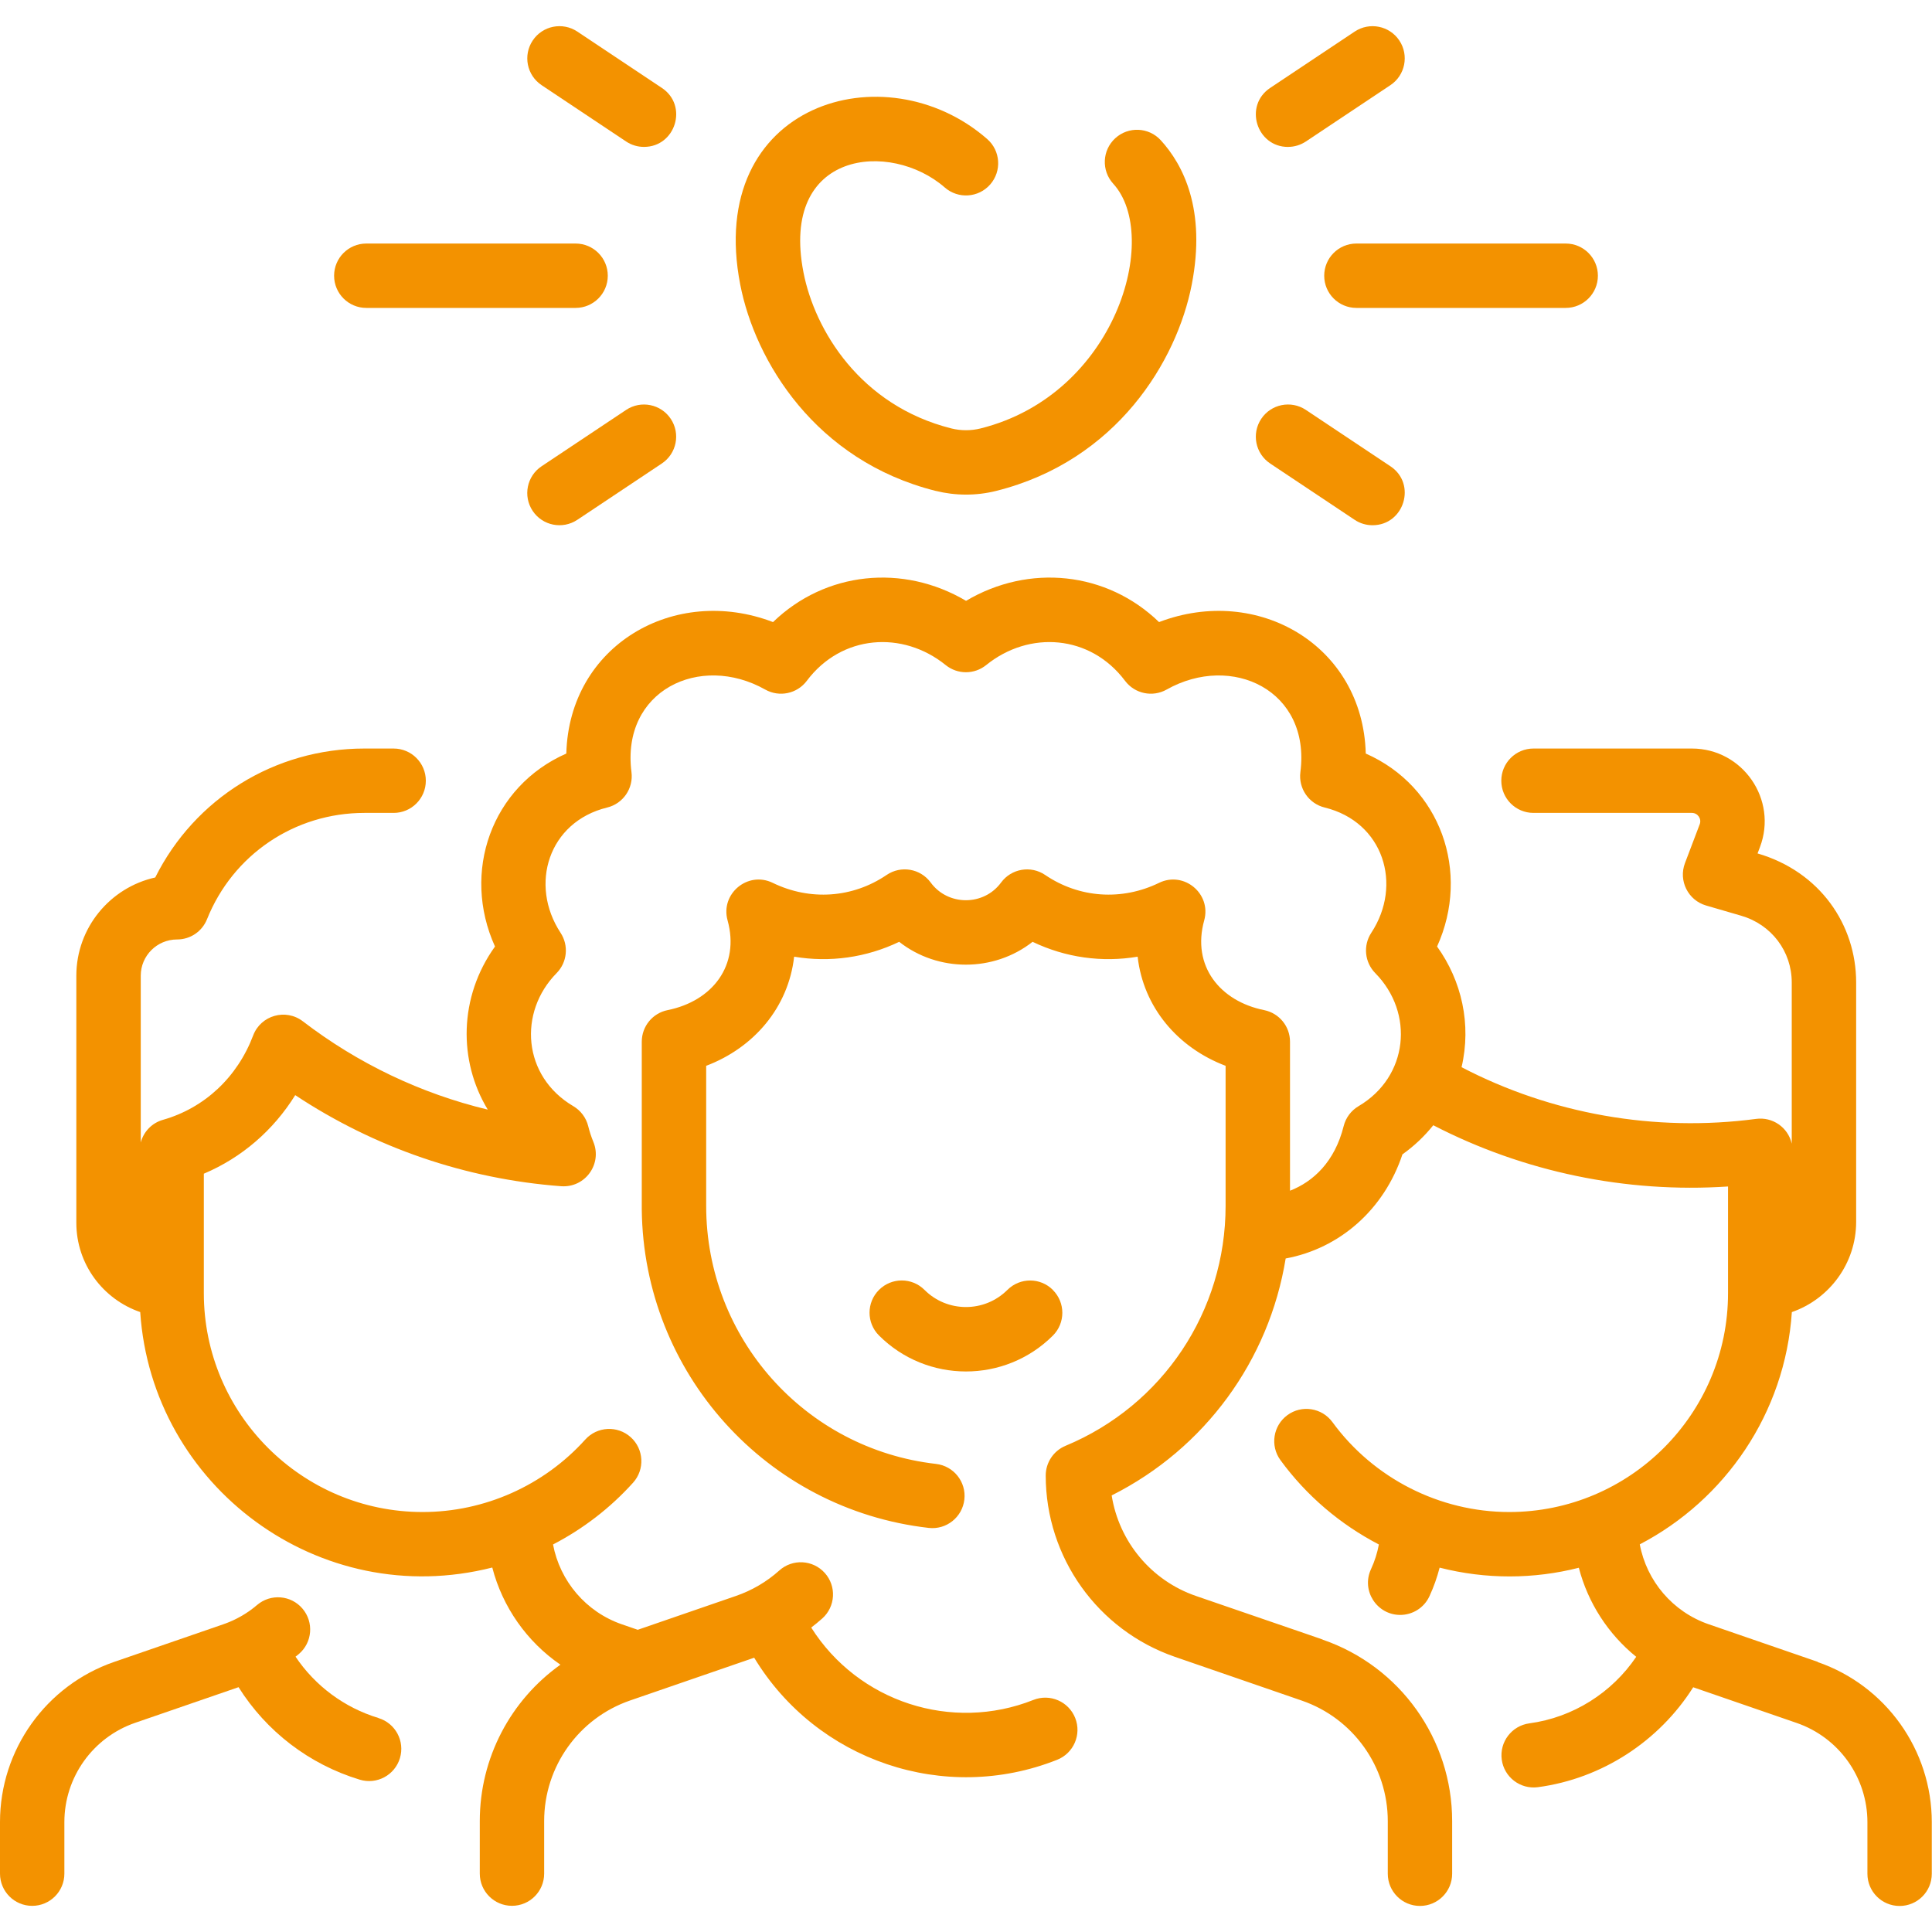 <?xml version="1.0" encoding="UTF-8"?>
<svg id="Layer_1" xmlns="http://www.w3.org/2000/svg" version="1.1" viewBox="0 0 512 512">
  <!-- Generator: Adobe Illustrator 29.8.2, SVG Export Plug-In . SVG Version: 2.1.1 Build 3)  -->
  <defs>
    <style>
      .st0 {
        fill: #f39200;
      }
    </style>
  </defs>
  <path class="st0" d="M100.3,455.29c-9.07-2.75-16.79-8.53-21.98-16.25.29-.24.59-.47.88-.71,3.59-3.05,4.02-8.44.96-12.03-3.05-3.59-8.44-4.02-12.03-.96-2.65,2.26-5.67,3.98-8.97,5.12l-28.9,9.96C12.17,446.66,0,463.72,0,482.87v13.66C0,501.25,3.82,505.07,8.53,505.07s8.53-3.82,8.53-8.53v-13.66c0-11.87,7.54-22.45,18.77-26.32l27.39-9.44c7.35,11.69,18.69,20.44,32.12,24.51,4.5,1.37,9.27-1.17,10.64-5.69,1.37-4.51-1.18-9.27-5.69-10.64Z"/>
  <path class="st0" d="M481.73,440.41l-28.9-9.96c-9.57-3.3-16.45-11.48-18.27-21.18,22.62-11.79,38.52-34.77,40.3-61.55,9.9-3.44,17.03-12.86,17.04-23.91v-63.42c.01-15.31-9.58-29.4-26.13-34.22l.63-1.66c4.78-12.6-4.54-26.13-18.02-26.14h-41.99c-4.71,0-8.53,3.82-8.53,8.53s3.82,8.53,8.53,8.53h41.98c1.58,0,2.62,1.59,2.07,3.02l-3.91,10.3c-1.76,4.65.82,9.83,5.6,11.22l9.31,2.71c8.01,2.33,13.4,9.44,13.39,17.7v42.7c-.99-4.35-5.12-7.14-9.44-6.56-26.85,3.57-54.3-1.31-78.06-13.7,2.65-11.36.05-22.87-6.49-31.98,8.93-19.74.93-42.42-18.9-51.14-.76-28.68-28.63-44.84-54.78-34.84-13.88-13.42-34.46-15.51-51.15-5.63-16.69-9.87-37.26-7.8-51.15,5.63-26.11-9.99-54.02,6.12-54.78,34.84-19.83,8.72-27.84,31.41-18.9,51.14-9.62,13.4-9.72,30.36-1.92,43.22-17.7-4.25-34.36-12.18-49-23.4-4.54-3.48-11.15-1.59-13.17,3.75-4.19,11.08-12.91,19.23-23.91,22.36-2.94.83-5.12,3.15-5.88,6v-44.2c0-5.3,4.32-9.6,9.63-9.6,3.53,0,6.64-2.14,7.93-5.36,6.86-17.12,23.22-28.18,41.69-28.18h7.77c4.71,0,8.53-3.82,8.53-8.53s-3.82-8.53-8.53-8.53h-7.78c-23.73,0-44.95,13.25-55.4,34.17-11.94,2.65-20.9,13.31-20.91,26.03v65.47c0,11.04,7.14,20.31,16.93,23.67,3.07,46.22,47.51,79.34,93.3,67.7,2.72,10.47,9.15,19.63,18.06,25.75-13.17,9.37-21.37,24.69-21.37,41.42v13.95c0,4.71,3.82,8.53,8.53,8.53s8.53-3.82,8.53-8.53v-13.95c0-14.4,9.15-27.23,22.76-31.93l32.9-11.34c16.52,27.29,50.43,38.9,80.29,27.05,4.38-1.74,6.52-6.7,4.78-11.08s-6.7-6.52-11.08-4.78c-21.61,8.58-46.38.56-58.88-19.18,1-.77,1.99-1.57,2.94-2.42,3.51-3.14,3.81-8.54.66-12.05s-8.54-3.81-12.05-.66c-3.36,3.01-7.23,5.28-11.52,6.76l-26,8.96-4.18-1.44c-9.57-3.3-16.44-11.48-18.27-21.17,7.92-4.11,15.13-9.62,21.22-16.38,3.15-3.5,2.87-8.9-.63-12.05-3.5-3.15-8.9-2.87-12.05.63-10.99,12.2-26.7,19.2-43.1,19.2-31.97,0-57.98-26.01-57.98-57.98v-31.68c10.04-4.25,18.42-11.48,24.22-20.82,21.05,13.94,45.21,22.25,70.48,24.14,6.38.45,10.94-5.93,8.52-11.77-.54-1.31-1-2.71-1.36-4.16-.55-2.22-1.98-4.13-3.95-5.29-13.46-7.93-14.64-24.89-4.42-35.26,2.82-2.87,3.26-7.31,1.05-10.68-8.37-12.75-3.23-29.4,12.35-33.2,4.22-1.03,6.99-5.07,6.44-9.38-2.77-21.6,18.13-31.64,35.45-21.88,3.73,2.1,8.44,1.11,11.01-2.31,9.21-12.27,25.39-13.41,36.81-4.18,3.13,2.53,7.6,2.53,10.73,0,11.43-9.24,27.6-8.08,36.81,4.18,2.57,3.42,7.28,4.41,11.01,2.31,17.28-9.74,38.24.23,35.45,21.88-.55,4.31,2.22,8.35,6.44,9.38,15.59,3.81,20.72,20.47,12.35,33.2-2.21,3.36-1.77,7.81,1.05,10.68,10.42,10.57,8.79,27.48-4.42,35.26-1.97,1.16-3.4,3.07-3.95,5.29-2.36,9.45-8.06,14.72-14.22,17.12v-39.49c0-4.07-2.87-7.56-6.85-8.37-11.67-2.35-19.25-11.67-15.89-23.78,1.96-7.07-5.36-13.16-11.96-9.95-9.89,4.81-21.18,4.03-30.19-2.09-3.8-2.58-8.96-1.69-11.68,2.01-4.57,6.24-14.06,6.26-18.65,0-2.71-3.7-7.87-4.6-11.68-2.01-9.01,6.12-20.3,6.9-30.19,2.09-6.59-3.21-13.92,2.88-11.96,9.95,3.3,11.9-3.99,21.38-15.89,23.78-3.98.8-6.85,4.3-6.85,8.37v44.48c.48,43.27,33.01,79.45,76.04,84.37,4.68.54,8.91-2.83,9.45-7.51s-2.83-8.91-7.51-9.45c-34.73-3.97-60.91-33.37-60.91-68.38v-37.12c12.63-4.79,21.78-15.45,23.31-28.92,9.44,1.59,19.1.25,27.84-3.94,10.26,8.07,25.08,8.07,35.35,0,8.74,4.19,18.4,5.53,27.84,3.94,1.52,13.42,10.62,24.11,23.31,28.92v37.12c0,27.91-16.65,52.87-42.41,63.58-3.18,1.32-5.26,4.43-5.26,7.88,0,21.68,13.77,40.99,34.27,48.06l33.61,11.59c13.62,4.69,22.77,17.53,22.77,31.93v13.95c0,4.71,3.82,8.53,8.53,8.53s8.53-3.82,8.53-8.53v-13.95c0-21.68-13.77-41-34.27-48.07v.02c.03-.11.93.3-33.61-11.61-11.93-4.11-20.42-14.46-22.35-26.65,24.73-12.43,41.72-35.8,46.11-62.79,14.37-2.66,26.09-12.99,30.95-27.6,3.12-2.21,5.85-4.82,8.17-7.71,23.91,12.37,51.07,18.03,78.11,16.23v28.29c0,31.97-26.01,57.98-57.98,57.98-18.44,0-35.96-8.91-46.86-23.83-2.78-3.8-8.12-4.64-11.92-1.86s-4.64,8.12-1.86,11.93c6.92,9.48,15.91,17.07,26.09,22.36-.42,2.25-1.11,4.44-2.09,6.55-2.64,5.7,1.58,12.12,7.74,12.12,3.22,0,6.31-1.83,7.75-4.95,1.14-2.46,2.03-4.99,2.7-7.58,12.32,3.14,24.95,3.06,36.89.03,2.42,9.31,7.78,17.59,15.21,23.6-6.43,9.52-16.76,16.09-28.31,17.63-4.67.63-7.95,4.92-7.33,9.59.62,4.65,4.9,7.95,9.59,7.33,16.98-2.27,32.11-12.18,41.15-26.48l27.4,9.45c11.23,3.87,18.77,14.45,18.77,26.32v13.66c0,4.71,3.82,8.53,8.53,8.53s8.53-3.82,8.53-8.53v-13.66c0-19.15-12.17-36.21-30.27-42.46h0Z"/>
  <path class="st0" d="M279.03,341.85c-3.33-3.34-8.73-3.34-12.07,0-6.06,6.04-15.9,6.04-21.95-.01-3.33-3.34-8.73-3.34-12.07,0-3.33,3.33-3.34,8.73,0,12.07,12.69,12.7,33.36,12.74,46.09.03,3.33-3.33,3.34-8.73,0-12.07Z"/>
  <path class="st0" d="M247.98,130.09c5.12,1.28,10.67,1.35,16.04,0,31.93-8,47.86-34.43,51.8-54.64,3.89-19.96-2.31-31.83-8.2-38.28-3.18-3.48-8.58-3.72-12.06-.54-3.48,3.18-3.72,8.58-.54,12.06,12.68,13.88.83,55.83-35.15,64.85-2.53.63-5.21.63-7.74,0-24.16-6.06-36.22-26.06-39.2-41.35-6.31-32.37,23.1-35.05,37.45-22.5,3.55,3.1,8.94,2.74,12.04-.81,3.1-3.55,2.74-8.94-.81-12.04-27-23.59-74.82-9.51-65.43,38.62,3.94,20.2,19.87,46.64,51.8,54.64Z"/>
  <path class="st0" d="M97.07,81.6h55.47c4.71,0,8.53-3.82,8.53-8.53s-3.82-8.53-8.53-8.53h-55.47c-4.71,0-8.53,3.82-8.53,8.53s3.82,8.53,8.53,8.53Z"/>
  <path class="st0" d="M143.53,22.57l22.4,14.93c1.45.97,3.1,1.43,4.73,1.43,8.39,0,11.77-10.95,4.74-15.63l-22.4-14.93c-3.92-2.61-9.22-1.56-11.83,2.37-2.61,3.92-1.56,9.22,2.37,11.83Z"/>
  <path class="st0" d="M165.93,108.63l-22.4,14.93c-3.92,2.61-4.98,7.91-2.37,11.83,2.62,3.93,7.92,4.97,11.83,2.37l22.4-14.93c3.92-2.61,4.98-7.91,2.37-11.83-2.61-3.92-7.91-4.98-11.83-2.37Z"/>
  <path class="st0" d="M350.93,73.07c0,4.71,3.82,8.53,8.53,8.53h55.47c4.71,0,8.53-3.82,8.53-8.53s-3.82-8.53-8.53-8.53h-55.47c-4.71,0-8.53,3.82-8.53,8.53Z"/>
  <path class="st0" d="M341.34,38.93c1.63,0,3.27-.47,4.73-1.43l22.4-14.93c3.92-2.61,4.98-7.91,2.37-11.83-2.61-3.92-7.91-4.98-11.83-2.37l-22.4,14.93c-7.03,4.69-3.64,15.64,4.74,15.64Z"/>
  <path class="st0" d="M336.6,122.83l22.4,14.93c1.45.97,3.1,1.43,4.73,1.43,8.39,0,11.77-10.95,4.74-15.63l-22.4-14.93c-3.92-2.61-9.22-1.56-11.83,2.37-2.61,3.92-1.56,9.22,2.37,11.83Z"/>
</svg>